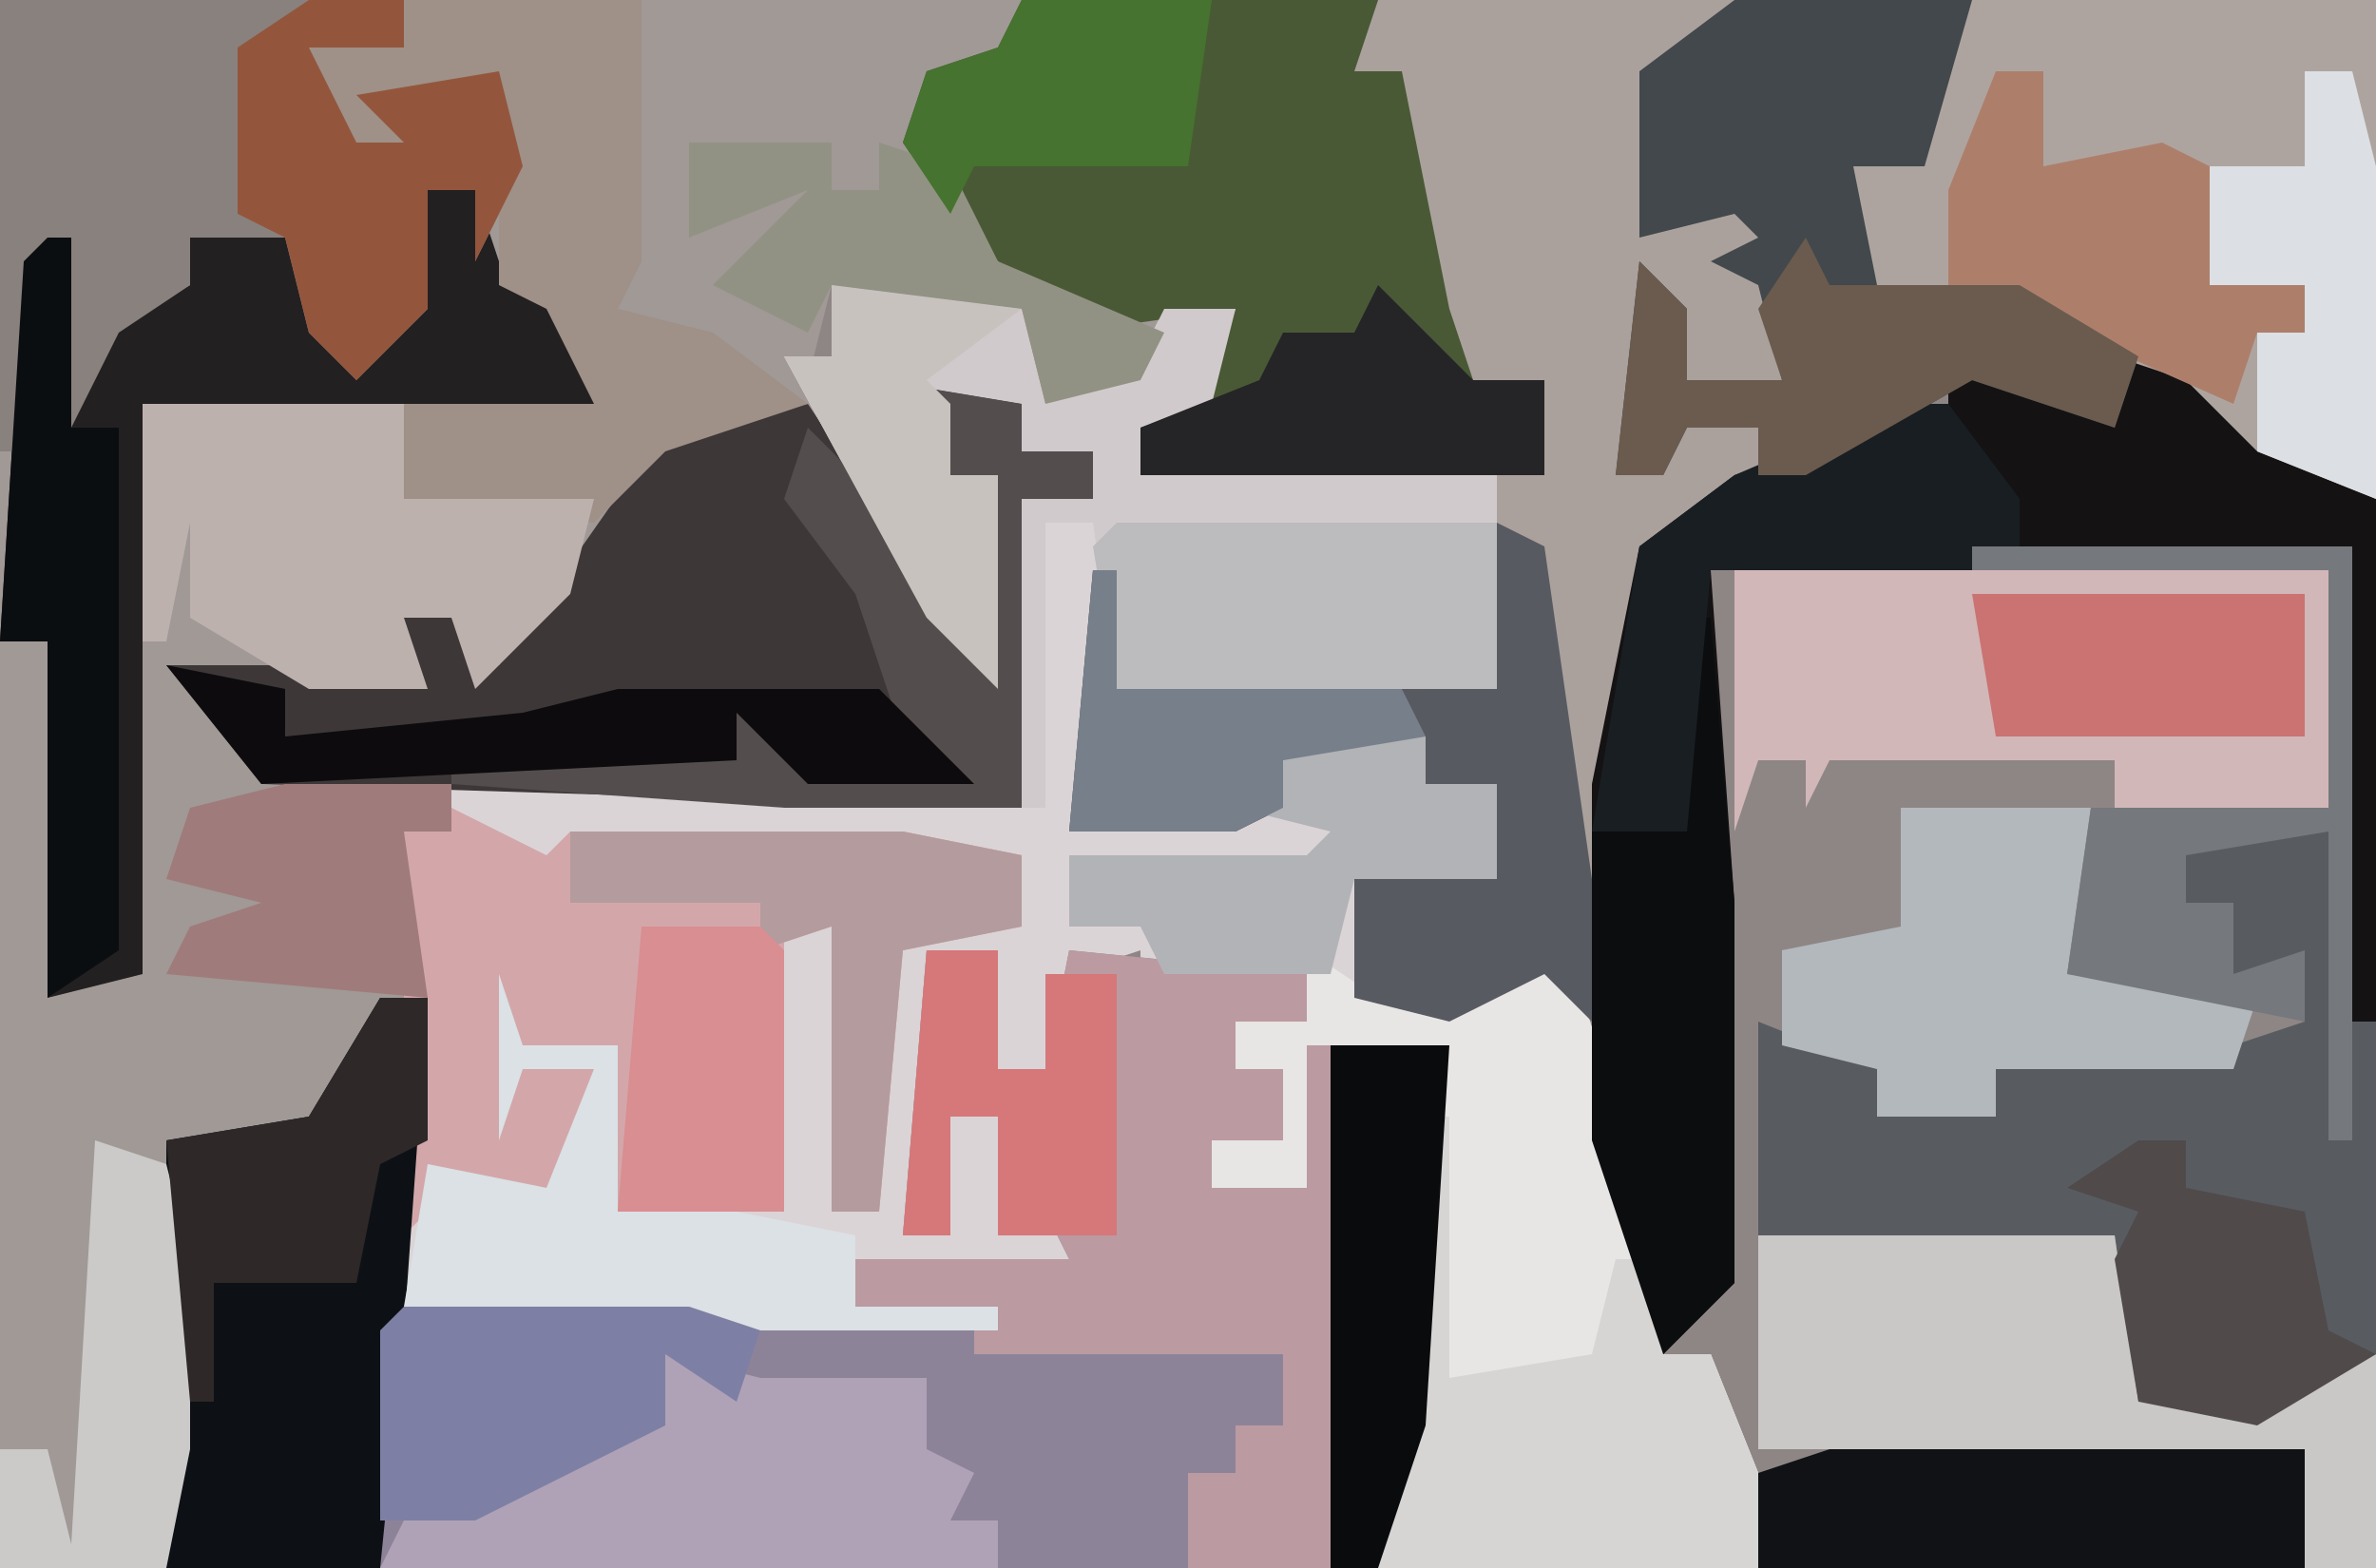 <?xml version="1.0" encoding="UTF-8"?>
<svg version="1.1" xmlns="http://www.w3.org/2000/svg" width="100" height="66">
<path d="M0,0 L100,0 L100,66 L0,66 Z " fill="#8E8685" transform="translate(0,0)"/>
<path d="M0,0 L58,0 L57,3 L59,3 L61,13 L62,16 L65,16 L65,20 L48,20 L48,18 L51,16 L52,13 L49,13 L48,16 L44,17 L43,13 L37,13 L35,12 L34,16 L41,28 L42,20 L40,20 L40,17 L38,17 L37,19 L37,16 L43,17 L43,19 L46,19 L46,21 L43,21 L43,34 L33,34 L19,33 L19,35 L17,35 L18,38 L18,48 L17,55 L36,55 L36,53 L45,53 L44,51 L42,52 L42,47 L40,47 L40,52 L38,52 L39,40 L42,40 L42,45 L44,45 L45,40 L55,41 L55,43 L52,43 L52,45 L54,45 L54,48 L51,48 L51,50 L55,50 L55,44 L61,44 L60,60 L58,66 L0,66 Z " fill="#A09996" transform="translate(0,0)"/>
<path d="M0,0 L8,1 L9,5 L13,3 L14,1 L17,1 L16,5 L13,6 L13,8 L28,8 L28,17 L11,17 L10,23 L19,22 L19,20 L23,18 L25,19 L25,21 L28,21 L28,25 L22,25 L23,30 L29,29 L31,28 L35,41 L35,45 L37,45 L39,50 L39,54 L23,54 L25,35 L26,32 L20,32 L20,38 L16,38 L16,36 L19,36 L19,33 L17,33 L17,31 L20,31 L20,29 L14,29 L14,35 L13,35 L13,28 L10,29 L9,33 L7,33 L7,28 L4,28 L4,36 L3,40 L5,40 L5,35 L7,35 L8,39 L10,35 L10,41 L1,41 L1,43 L7,43 L7,44 L-6,44 L-18,43 L-18,23 L-16,23 L-16,21 L-2,21 L8,22 L8,9 L11,9 L11,7 L8,7 L8,5 L2,4 L5,5 L5,8 L7,8 L7,17 L4,14 L-2,3 L0,3 Z " fill="#DBD4D6" transform="translate(35,12)"/>
<path d="M0,0 L42,0 L42,21 L37,19 L34,16 L32,15 L31,18 L25,16 L12,23 L10,33 L9,43 L7,41 L3,43 L-1,42 L-1,37 L5,37 L5,33 L2,33 L2,31 L-4,32 L-4,34 L-6,35 L-13,35 L-12,24 L-11,24 L-11,29 L5,29 L5,20 L7,20 L7,16 L3,17 L1,11 L1,3 L-1,3 Z " fill="#AAA19D" transform="translate(58,0)"/>
<path d="M0,0 L3,0 L3,5 L5,5 L6,0 L16,1 L16,3 L13,3 L13,5 L15,5 L15,8 L12,8 L12,10 L16,10 L16,4 L22,4 L21,20 L19,26 L-32,26 L-32,8 L-26,7 L-23,2 L-21,2 L-22,15 L-3,15 L-3,13 L6,13 L5,11 L3,12 L3,7 L1,7 L1,12 L-1,12 Z " fill="#8D8399" transform="translate(39,40)"/>
<path d="M0,0 L3,0 L3,5 L5,5 L6,0 L16,1 L16,3 L13,3 L13,5 L15,5 L15,8 L12,8 L12,10 L16,10 L16,4 L22,4 L21,20 L19,26 L11,26 L11,22 L13,22 L13,20 L15,20 L15,17 L2,17 L2,16 L-3,15 L-3,13 L6,13 L5,11 L3,12 L3,7 L1,7 L1,12 L-1,12 Z " fill="#BB9AA1" transform="translate(39,40)"/>
<path d="M0,0 L6,1 L6,3 L9,3 L9,5 L6,5 L6,18 L-26,17 L-30,12 L-20,12 L-20,10 L-18,10 L-16,12 L-9,2 L-3,1 L3,10 L4,12 L5,4 L3,4 L3,1 L1,1 L0,3 Z " fill="#3D3738" transform="translate(37,16)"/>
<path d="M0,0 L15,0 L14,3 L16,3 L18,13 L19,16 L22,16 L22,20 L5,20 L5,18 L8,16 L9,13 L2,14 L-3,9 L-5,6 L-4,3 L-1,2 Z " fill="#495935" transform="translate(43,0)"/>
<path d="M0,0 L2,2 L7,3 L8,1 L12,0 L14,5 L18,7 L18,29 L17,29 L17,9 L1,10 L-10,10 L-9,24 L-9,40 L-12,43 L-15,34 L-15,19 L-13,9 L-9,6 L0,3 Z " fill="#141213" transform="translate(82,14)"/>
<path d="M0,0 L17,0 L17,21 L12,19 L9,16 L0,13 L-5,12 L-5,7 L-2,7 L-2,2 Z " fill="#AEA49F" transform="translate(83,0)"/>
<path d="M0,0 L9,0 L10,8 L11,8 L11,22 L6,25 L1,24 L0,17 L-15,17 L-15,8 L-10,10 L-10,12 L-5,12 L-5,10 L5,9 L8,8 L7,6 L5,6 L5,3 L3,3 L3,1 Z " fill="#585C60" transform="translate(89,35)"/>
<path d="M0,0 L3,2 L9,1 L11,0 L15,13 L15,17 L17,17 L19,22 L19,26 L3,26 L5,7 L6,4 L0,4 L0,10 L-4,10 L-4,8 L-1,8 L-1,5 L-3,5 L-3,3 L0,3 Z " fill="#E8E5E5" transform="translate(55,40)"/>
<path d="M0,0 L4,2 L5,1 L19,1 L24,2 L24,5 L19,6 L18,17 L16,17 L16,5 L14,5 L14,17 L7,17 L7,10 L3,11 L6,11 L5,16 L1,17 L0,16 L-2,18 L-2,1 Z " fill="#D3A7AA" transform="translate(19,34)"/>
<path d="M0,0 L8,1 L9,5 L13,3 L14,1 L17,1 L16,5 L13,6 L13,8 L28,8 L28,17 L12,17 L11,10 L9,10 L9,22 L8,22 L8,9 L11,9 L11,7 L8,7 L8,5 L2,4 L5,5 L5,8 L7,8 L7,17 L4,14 L-2,3 L0,3 Z " fill="#D1CACC" transform="translate(35,12)"/>
<path d="M0,0 L2,0 L3,3 L7,6 L7,9 L-12,9 L-12,33 L-16,34 L-16,19 L-18,19 L-17,3 L-15,2 L-14,6 L-10,4 L-10,2 L-5,1 L-3,3 L-5,3 L-3,7 L-1,5 Z " fill="#232021" transform="translate(18,8)"/>
<path d="M0,0 L17,0 L17,2 L13,2 L15,6 L17,6 L15,4 L21,3 L22,7 L20,11 L20,8 L18,8 L18,13 L15,16 L13,14 L12,10 L8,10 L8,12 L5,14 L3,18 L2,11 L1,19 L0,19 Z " fill="#89817E" transform="translate(0,0)"/>
<path d="M0,0 L25,0 L25,10 L16,10 L16,8 L4,8 L3,10 L3,8 L1,8 L0,11 Z " fill="#D2B7B8" transform="translate(73,24)"/>
<path d="M0,0 L10,0 L8,7 L5,7 L6,12 L12,12 L17,15 L16,18 L10,16 L3,20 L1,20 L1,18 L-2,18 L-3,20 L-5,20 L-4,11 L-2,13 L-2,16 L2,16 L1,12 L-1,11 L1,10 L0,9 L-4,10 L-4,3 Z " fill="#42484B" transform="translate(73,0)"/>
<path d="M0,0 L2,0 L1,14 L0,24 L-9,24 L-9,6 L-3,5 Z " fill="#0D1115" transform="translate(16,42)"/>
<path d="M0,0 L15,0 L16,7 L23,6 L26,5 L26,14 L23,14 L23,9 L0,9 Z " fill="#CAC7C7" transform="translate(74,52)"/>
<path d="M0,0 L10,0 L10,11 L9,13 L13,14 L17,17 L11,19 L8,22 L0,21 L0,17 L8,17 L6,13 L4,12 L4,4 L0,4 L0,7 L-5,6 L-4,2 L0,2 Z " fill="#9F9088" transform="translate(17,0)"/>
<path d="M0,0 L2,1 L4,15 L4,21 L2,19 L-2,21 L-6,20 L-6,15 L0,15 L0,11 L-3,11 L-3,9 L-9,10 L-9,12 L-11,13 L-18,13 L-17,2 L-16,2 L-16,7 L0,7 Z " fill="#585A61" transform="translate(63,22)"/>
<path d="M0,0 L11,0 L11,4 L19,4 L18,8 L14,12 L13,9 L11,9 L12,12 L7,12 L2,9 L2,5 L1,10 L0,10 Z " fill="#BDB1AE" transform="translate(6,17)"/>
<path d="M0,0 L8,0 L7,7 L15,8 L14,11 L4,11 L4,13 L-1,13 L-1,11 L-5,10 L-5,6 L0,5 Z " fill="#B3B8BD" transform="translate(80,34)"/>
<path d="M0,0 L4,1 L11,1 L11,4 L13,5 L12,7 L14,7 L14,9 L-12,9 L-11,7 L-7,5 L-3,3 L0,3 Z " fill="#AFA2B7" transform="translate(28,57)"/>
<path d="M0,0 L1,0 L1,11 L7,10 L8,6 L10,6 L10,10 L12,10 L14,15 L14,19 L-2,19 Z " fill="#D7D5D4" transform="translate(60,47)"/>
<path d="M0,0 L1,0 L2,12 L2,28 L-1,31 L-4,22 L-4,9 L0,9 Z " fill="#0B0D0F" transform="translate(71,26)"/>
<path d="M0,0 L16,0 L16,7 L0,7 L-1,1 Z " fill="#BCBBBD" transform="translate(47,22)"/>
<path d="M0,0 L20,0 L20,5 L-3,5 L-3,1 Z " fill="#101215" transform="translate(77,61)"/>
<path d="M0,0 L1,3 L5,3 L5,10 L8,10 L8,5 L9,5 L10,10 L15,11 L15,14 L21,14 L21,15 L8,15 L-4,14 L-3,8 L2,9 L4,4 L1,4 L0,7 Z " fill="#DBE1E4" transform="translate(21,41)"/>
<path d="M0,0 L6,1 L6,3 L9,3 L9,5 L6,5 L6,18 L-4,18 L-18,17 L-18,16 L-6,16 L-6,14 L-3,15 L-3,17 L1,15 L-1,9 L-4,5 L-3,2 L1,6 L4,12 L5,4 L3,4 L3,1 L1,1 L0,3 Z " fill="#544D4D" transform="translate(37,16)"/>
<path d="M0,0 L1,0 L1,8 L3,8 L3,30 L0,32 L0,17 L-2,17 L-1,1 Z " fill="#0B0E10" transform="translate(2,10)"/>
<path d="M0,0 L2,0 L5,4 L5,6 L3,7 L-8,7 L-9,18 L-13,18 L-11,6 L-7,3 Z " fill="#191E22" transform="translate(80,17)"/>
<path d="M0,0 L2,0 L2,4 L7,3 L9,4 L9,9 L13,9 L13,11 L11,11 L10,14 L1,10 L-2,10 L-2,5 Z " fill="#AD7F6B" transform="translate(84,3)"/>
<path d="M0,0 L1,2 L9,2 L14,5 L13,8 L7,6 L0,10 L-2,10 L-2,8 L-5,8 L-6,10 L-8,10 L-7,1 L-5,3 L-5,6 L-1,6 L-2,3 Z " fill="#6A5B4E" transform="translate(76,10)"/>
<path d="M0,0 L12,0 L15,1 L14,4 L11,2 L11,5 L3,9 L-1,9 L-1,1 Z " fill="#7E7FA4" transform="translate(17,55)"/>
<path d="M0,0 L4,1 L4,3 L7,3 L7,7 L1,7 L0,11 L-7,11 L-8,9 L-11,9 L-11,6 L-1,6 L0,5 L-4,4 L-2,4 L-2,2 Z " fill="#B2B3B6" transform="translate(56,30)"/>
<path d="M0,0 L4,0 L4,2 L0,2 L2,6 L4,6 L2,4 L8,3 L9,7 L7,11 L7,8 L5,8 L5,13 L2,16 L0,14 L-1,10 L-3,9 L-3,2 Z " fill="#93563D" transform="translate(13,0)"/>
<path d="M0,0 L14,0 L19,1 L19,4 L14,5 L13,16 L11,16 L11,4 L8,5 L8,3 L0,3 Z " fill="#B49B9E" transform="translate(24,35)"/>
<path d="M0,0 L16,0 L16,25 L15,25 L15,12 L9,13 L9,15 L11,15 L11,18 L14,17 L14,20 L4,18 L5,11 L15,11 L15,1 L0,1 Z " fill="#75787D" transform="translate(83,23)"/>
<path d="M0,0 L2,0 L2,2 L7,3 L8,8 L10,9 L5,12 L0,11 L-1,5 L0,3 L-3,2 Z " fill="#504A4B" transform="translate(90,48)"/>
<path d="M0,0 L5,0 L4,16 L2,22 L0,22 Z " fill="#090B0D" transform="translate(56,44)"/>
<path d="M0,0 L6,0 L6,2 L8,2 L8,0 L11,1 L13,5 L20,8 L19,10 L15,11 L14,7 L8,7 L6,6 L5,8 L1,6 L5,2 L0,4 Z " fill="#929284" transform="translate(29,6)"/>
<path d="M0,0 L3,1 L4,5 L4,13 L3,18 L-4,18 L-4,13 L-2,13 L-1,17 Z " fill="#CBCAC9" transform="translate(4,48)"/>
<path d="M0,0 L2,0 L3,4 L3,18 L-2,16 L-2,11 L0,11 L0,9 L-4,9 L-4,4 L0,4 Z " fill="#DCDFE3" transform="translate(97,3)"/>
<path d="M0,0 L5,1 L5,3 L15,2 L19,1 L30,1 L34,5 L27,5 L24,2 L24,4 L4,5 Z " fill="#0D0B0D" transform="translate(7,28)"/>
<path d="M0,0 L4,4 L7,4 L7,8 L-10,8 L-10,6 L-5,4 L-4,2 L-1,2 Z " fill="#252527" transform="translate(58,12)"/>
<path d="M0,0 L5,0 L6,1 L6,12 L-1,12 Z " fill="#D98E91" transform="translate(27,39)"/>
<path d="M0,0 L2,0 L2,6 L0,7 L-1,12 L-7,12 L-7,17 L-8,17 L-9,6 L-3,5 Z " fill="#2E2828" transform="translate(16,42)"/>
<path d="M0,0 L3,0 L3,5 L5,5 L5,1 L8,1 L8,12 L4,12 L3,12 L3,7 L1,7 L1,12 L-1,12 Z " fill="#D67779" transform="translate(39,40)"/>
<path d="M0,0 L7,0 L7,2 L5,2 L6,9 L-5,8 L-4,6 L-1,5 L-5,4 L-4,1 Z " fill="#A07B7B" transform="translate(12,33)"/>
<path d="M0,0 L8,0 L7,7 L-2,7 L-3,9 L-5,6 L-4,3 L-1,2 Z " fill="#46732F" transform="translate(43,0)"/>
<path d="M0,0 L1,0 L1,5 L13,5 L14,7 L8,8 L8,10 L6,11 L-1,11 Z " fill="#767F8A" transform="translate(46,24)"/>
<path d="M0,0 L14,0 L14,6 L1,6 Z " fill="#CA7372" transform="translate(83,25)"/>
<path d="M0,0 L8,1 L4,4 L5,5 L5,8 L7,8 L7,17 L4,14 L-2,3 L0,3 Z " fill="#C8C2BF" transform="translate(35,12)"/>
</svg>
